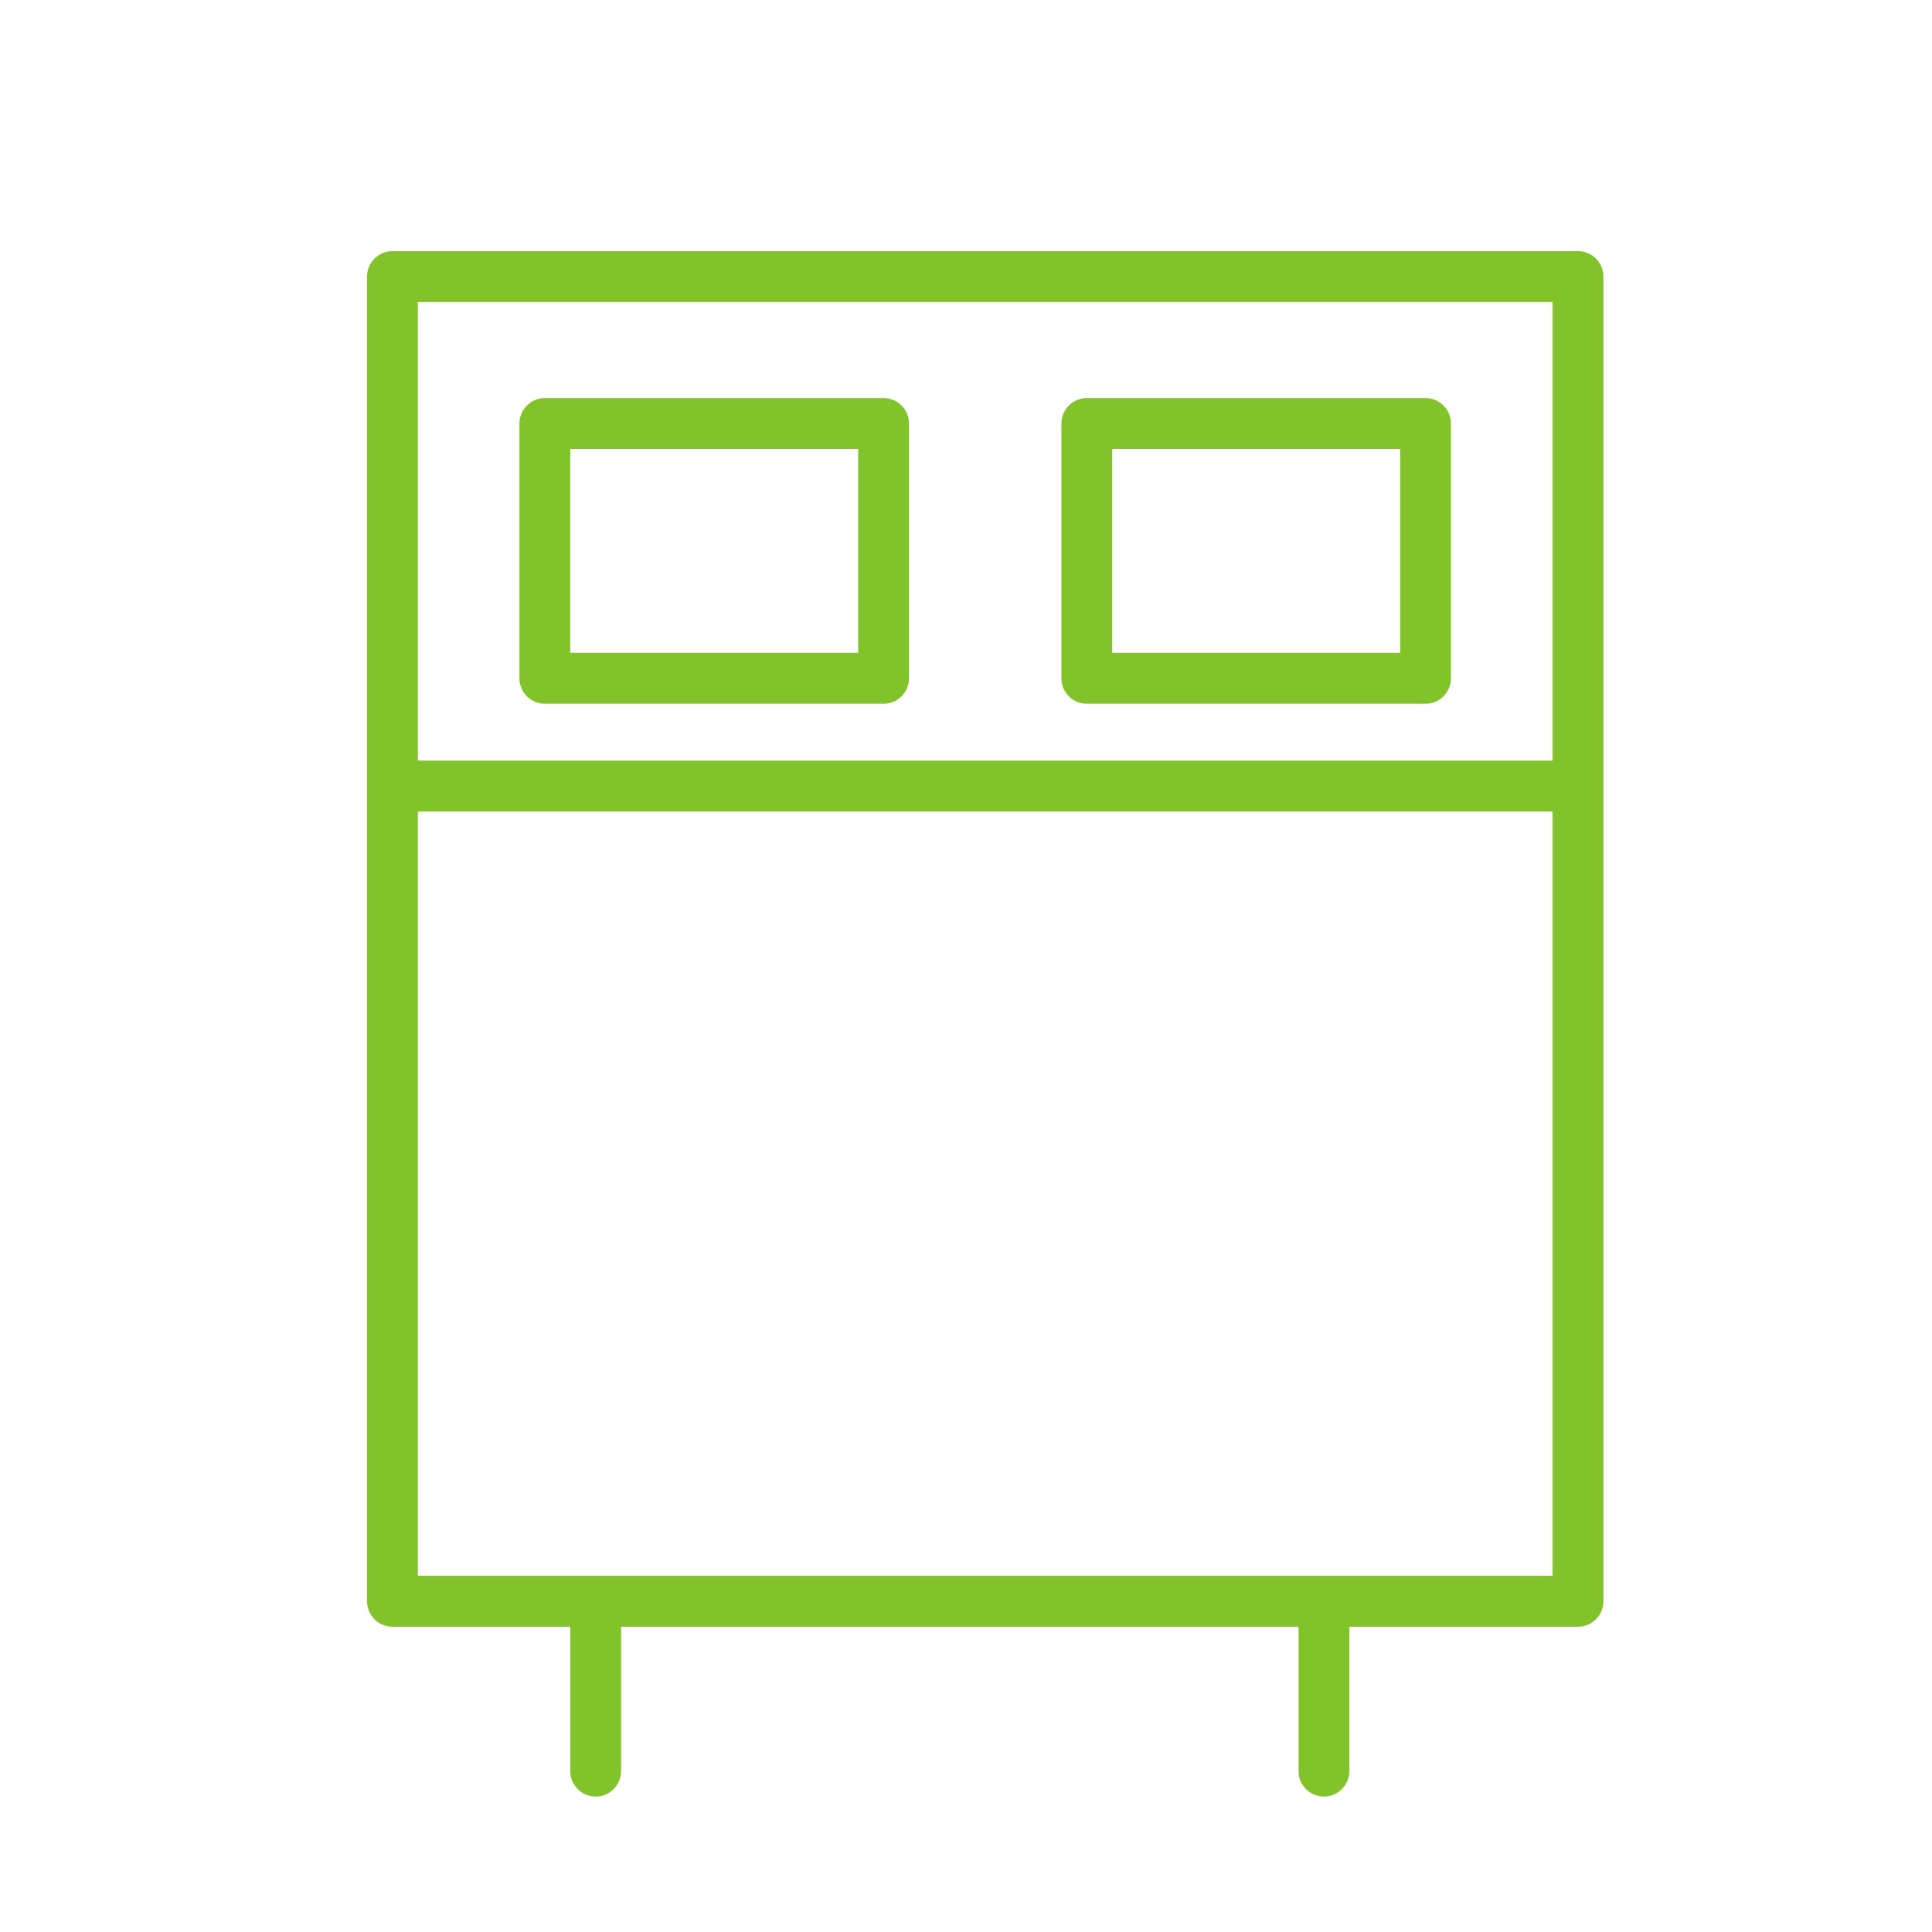 <?xml version="1.0" encoding="UTF-8"?> <svg xmlns="http://www.w3.org/2000/svg" viewBox="0 0 100.00 100.00" data-guides="{&quot;vertical&quot;:[],&quot;horizontal&quot;:[]}"><defs></defs><path fill="#82c32b" stroke="#99e830" fill-opacity="1" stroke-width="0" stroke-opacity="1" color="rgb(51, 51, 51)" fill-rule="evenodd" id="tSvg6e06269b83" title="Path 4" d="M81.677 12.999C61.223 12.999 40.768 12.999 20.313 12.999C19.587 12.999 18.998 13.589 18.998 14.317C18.998 37.172 18.998 60.026 18.998 82.881C18.998 83.609 19.587 84.199 20.313 84.199C23.382 84.199 26.45 84.199 29.518 84.199C29.518 86.69 29.518 89.18 29.518 91.671C29.518 92.686 30.614 93.321 31.49 92.813C31.897 92.578 32.148 92.142 32.148 91.671C32.148 89.18 32.148 86.69 32.148 84.199C43.836 84.199 55.525 84.199 67.213 84.199C67.213 86.69 67.213 89.18 67.213 91.671C67.213 92.686 68.309 93.321 69.185 92.813C69.592 92.578 69.843 92.142 69.843 91.671C69.843 89.18 69.843 86.69 69.843 84.199C73.788 84.199 77.732 84.199 81.677 84.199C82.404 84.199 82.992 83.609 82.992 82.881C82.992 60.026 82.992 37.172 82.992 14.317C82.992 13.589 82.404 12.999 81.677 12.999ZM80.362 15.636C80.362 23.547 80.362 31.458 80.362 39.369C60.784 39.369 41.206 39.369 21.628 39.369C21.628 31.458 21.628 23.547 21.628 15.636C41.206 15.636 60.784 15.636 80.362 15.636ZM21.628 81.562C21.628 68.377 21.628 55.192 21.628 42.006C41.206 42.006 60.784 42.006 80.362 42.006C80.362 55.192 80.362 68.377 80.362 81.562C60.784 81.562 41.206 81.562 21.628 81.562Z"></path><path fill="#82c32b" stroke="#99e830" fill-opacity="1" stroke-width="0" stroke-opacity="1" color="rgb(51, 51, 51)" fill-rule="evenodd" id="tSvg18cab2fef8a" title="Path 5" d="M28.201 36.427C34.045 36.427 39.89 36.427 45.734 36.427C46.46 36.427 47.049 35.836 47.049 35.108C47.049 30.713 47.049 26.318 47.049 21.923C47.049 21.195 46.46 20.604 45.734 20.604C39.89 20.604 34.045 20.604 28.201 20.604C27.475 20.604 26.886 21.195 26.886 21.923C26.886 26.318 26.886 30.713 26.886 35.108C26.886 35.836 27.475 36.427 28.201 36.427ZM29.516 23.241C34.484 23.241 39.451 23.241 44.419 23.241C44.419 26.758 44.419 30.273 44.419 33.79C39.451 33.79 34.484 33.79 29.516 33.79C29.516 30.273 29.516 26.758 29.516 23.241ZM56.253 36.427C62.098 36.427 67.942 36.427 73.786 36.427C74.512 36.427 75.101 35.836 75.101 35.108C75.101 30.713 75.101 26.318 75.101 21.923C75.101 21.195 74.512 20.604 73.786 20.604C67.942 20.604 62.098 20.604 56.253 20.604C55.527 20.604 54.938 21.195 54.938 21.923C54.938 26.318 54.938 30.713 54.938 35.108C54.938 35.836 55.527 36.427 56.253 36.427ZM57.568 23.241C62.536 23.241 67.504 23.241 72.471 23.241C72.471 26.758 72.471 30.273 72.471 33.79C67.504 33.79 62.536 33.79 57.568 33.79C57.568 30.273 57.568 26.758 57.568 23.241Z"></path></svg> 
